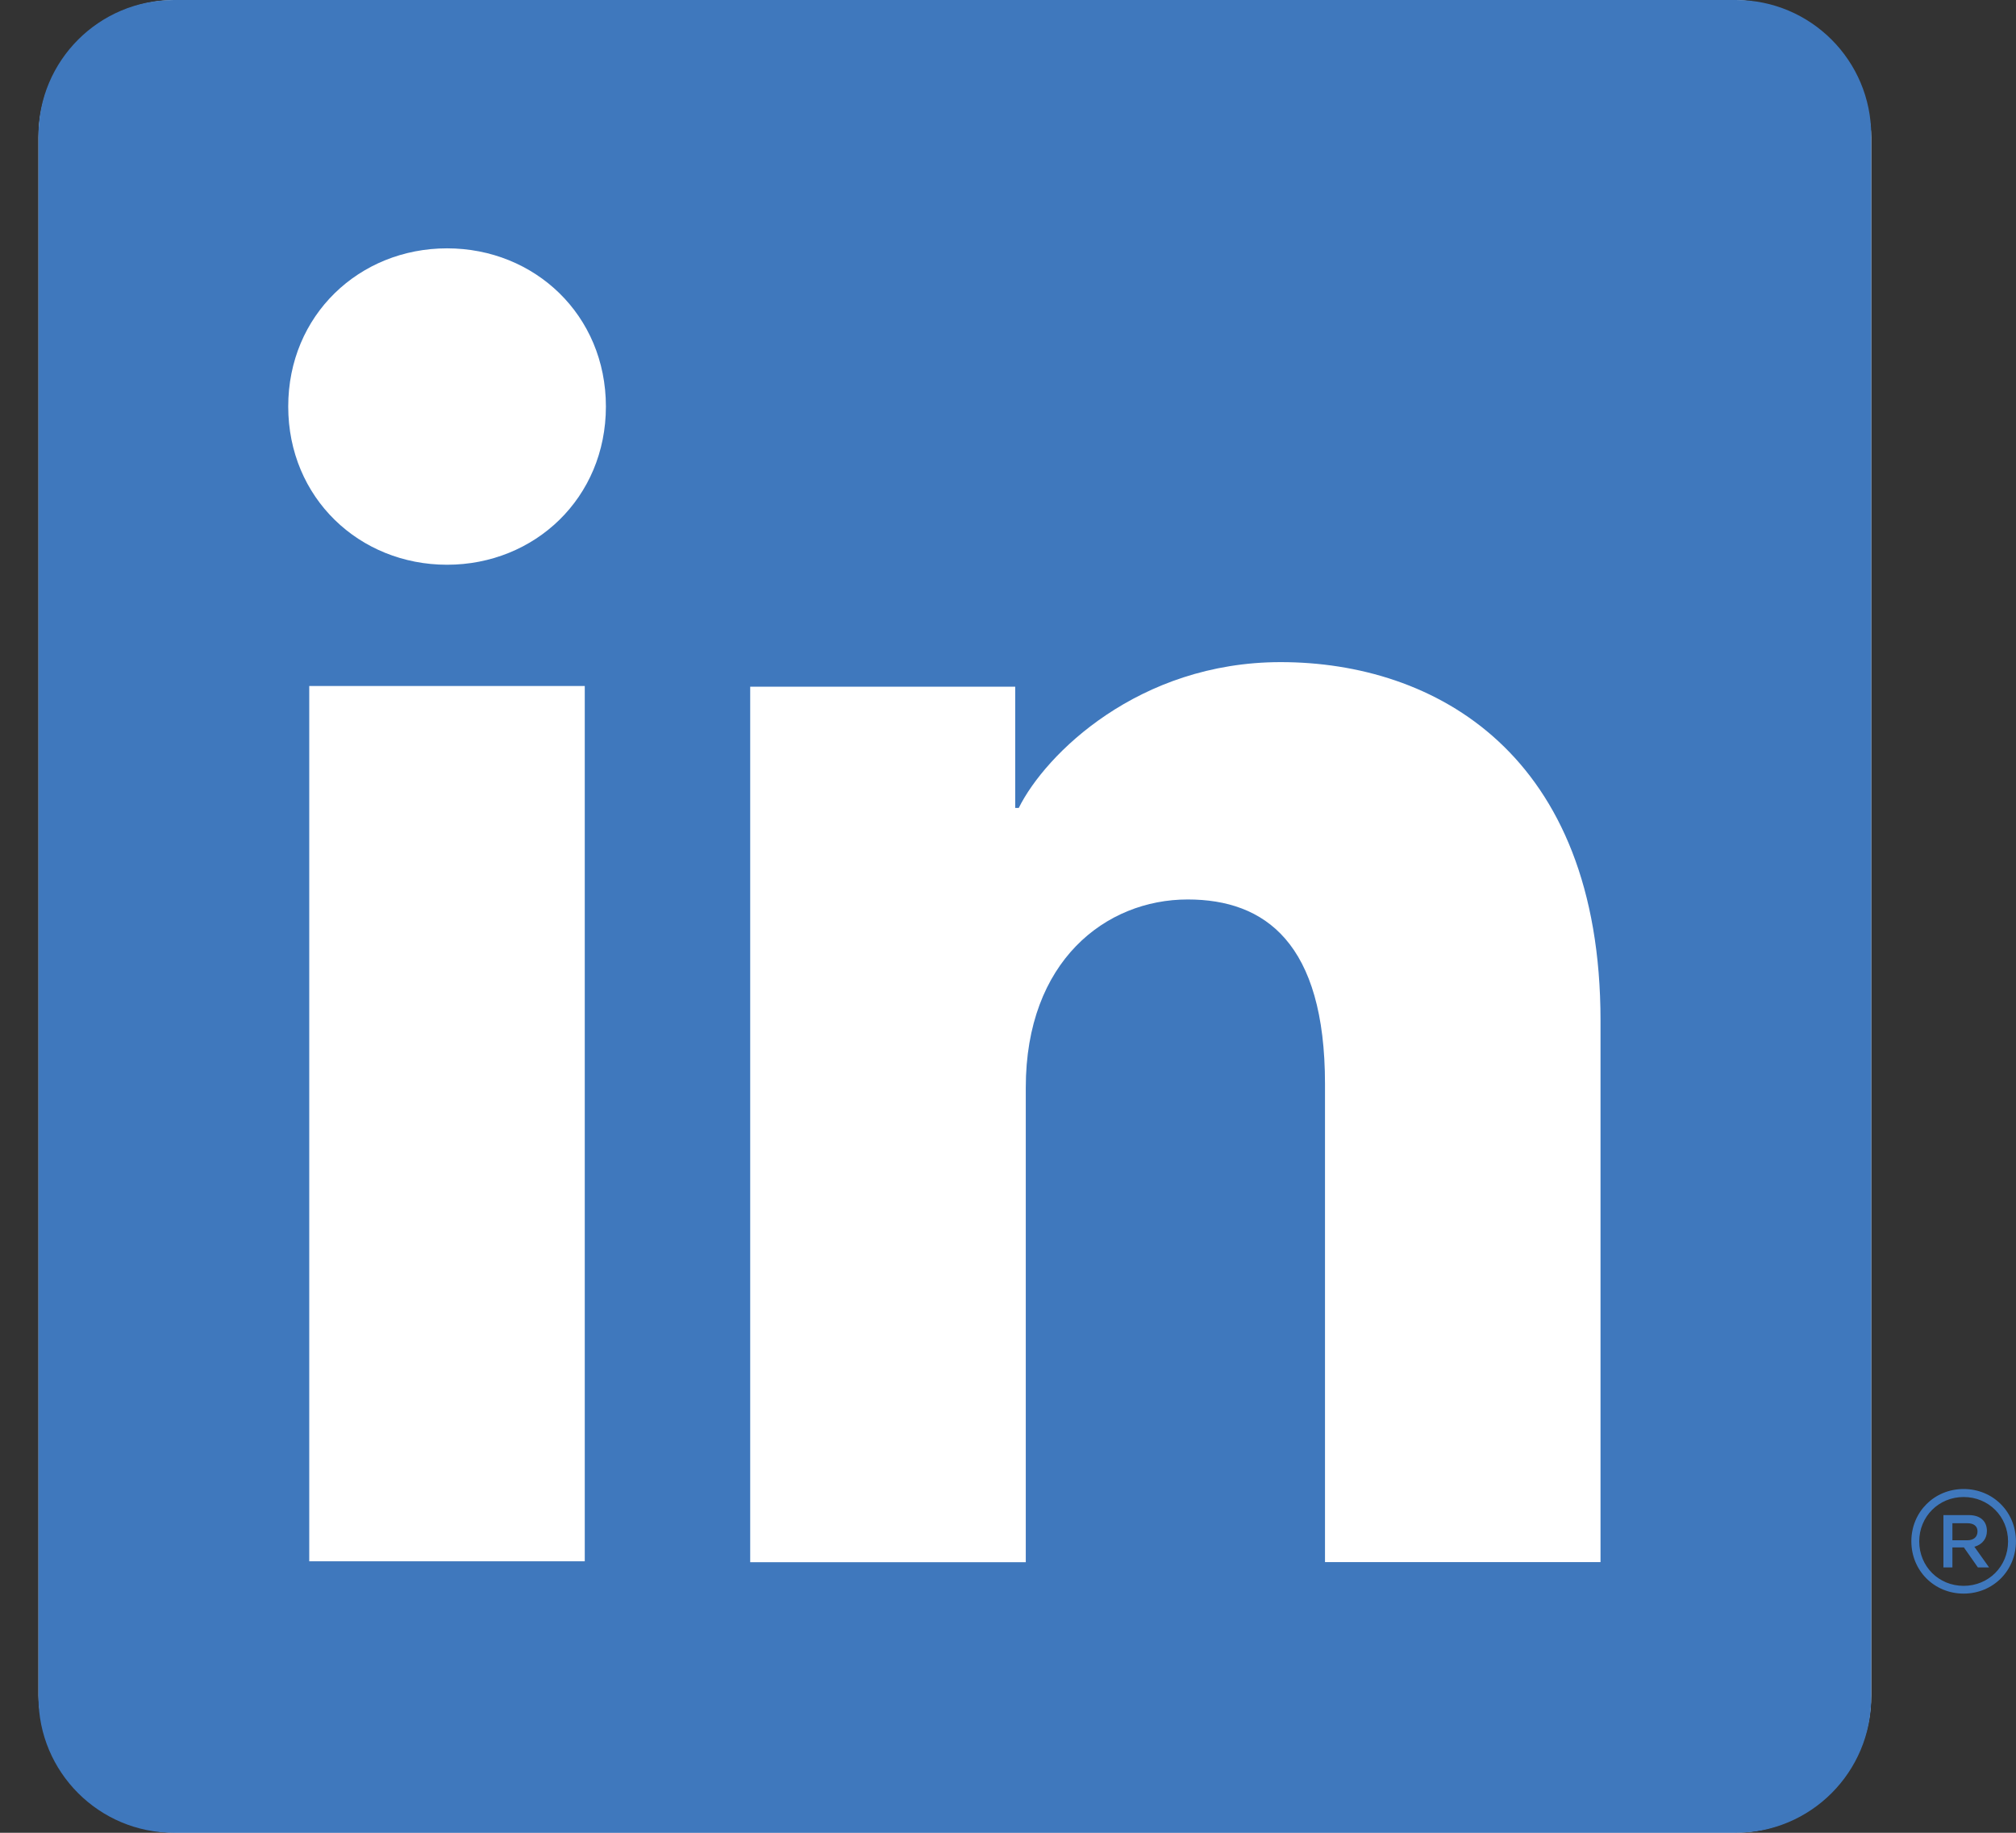 <svg width="33" height="30" viewBox="0 0 33 30" fill="none" xmlns="http://www.w3.org/2000/svg">
<rect x="0" y="0" width="33" height="30" fill="#333333" stroke="none"/>
<rect x="0.63" width="30" height="30" rx="2.25" fill="white"/>
<path d="M32.143 24.373C31.662 24.373 31.287 24.748 31.287 25.229C31.287 25.71 31.662 26.085 32.143 26.085C32.624 26.085 32.999 25.71 32.999 25.229C32.999 24.748 32.624 24.373 32.143 24.373ZM32.143 25.958C31.735 25.958 31.416 25.64 31.416 25.231C31.416 24.823 31.735 24.504 32.143 24.504C32.551 24.504 32.87 24.823 32.87 25.231C32.87 25.64 32.551 25.958 32.143 25.958ZM32.33 25.315C32.451 25.277 32.524 25.183 32.524 25.06C32.524 24.898 32.414 24.8 32.228 24.8H31.812V25.656H31.959V25.329H32.147L32.376 25.656H32.559L32.318 25.317L32.33 25.315ZM31.959 25.212V24.933H32.203C32.309 24.933 32.37 24.981 32.37 25.067C32.37 25.158 32.307 25.212 32.203 25.212H31.959ZM28.416 0H2.845C1.622 0 0.63 0.992 0.63 2.215V27.785C0.63 29.008 1.622 30 2.845 30H28.416C29.639 30 30.63 29.008 30.63 27.785V2.215C30.63 0.992 29.639 0 28.416 0ZM9.572 25.556H5.062V11.229H9.572V25.556ZM7.318 9.244C5.882 9.244 4.718 8.15 4.718 6.654C4.718 5.158 5.882 4.065 7.318 4.065C8.753 4.065 9.918 5.158 9.918 6.654C9.918 8.15 8.753 9.244 7.318 9.244ZM26.199 25.569H21.689V17.744C21.689 15.435 20.707 14.723 19.441 14.723C18.103 14.723 16.791 15.729 16.791 17.802V25.571H12.28V11.24H16.618V13.225H16.676C17.112 12.344 18.637 10.838 20.964 10.838C23.48 10.838 26.199 12.331 26.199 16.706V25.569Z" fill="#3F78BD"/>
</svg>
